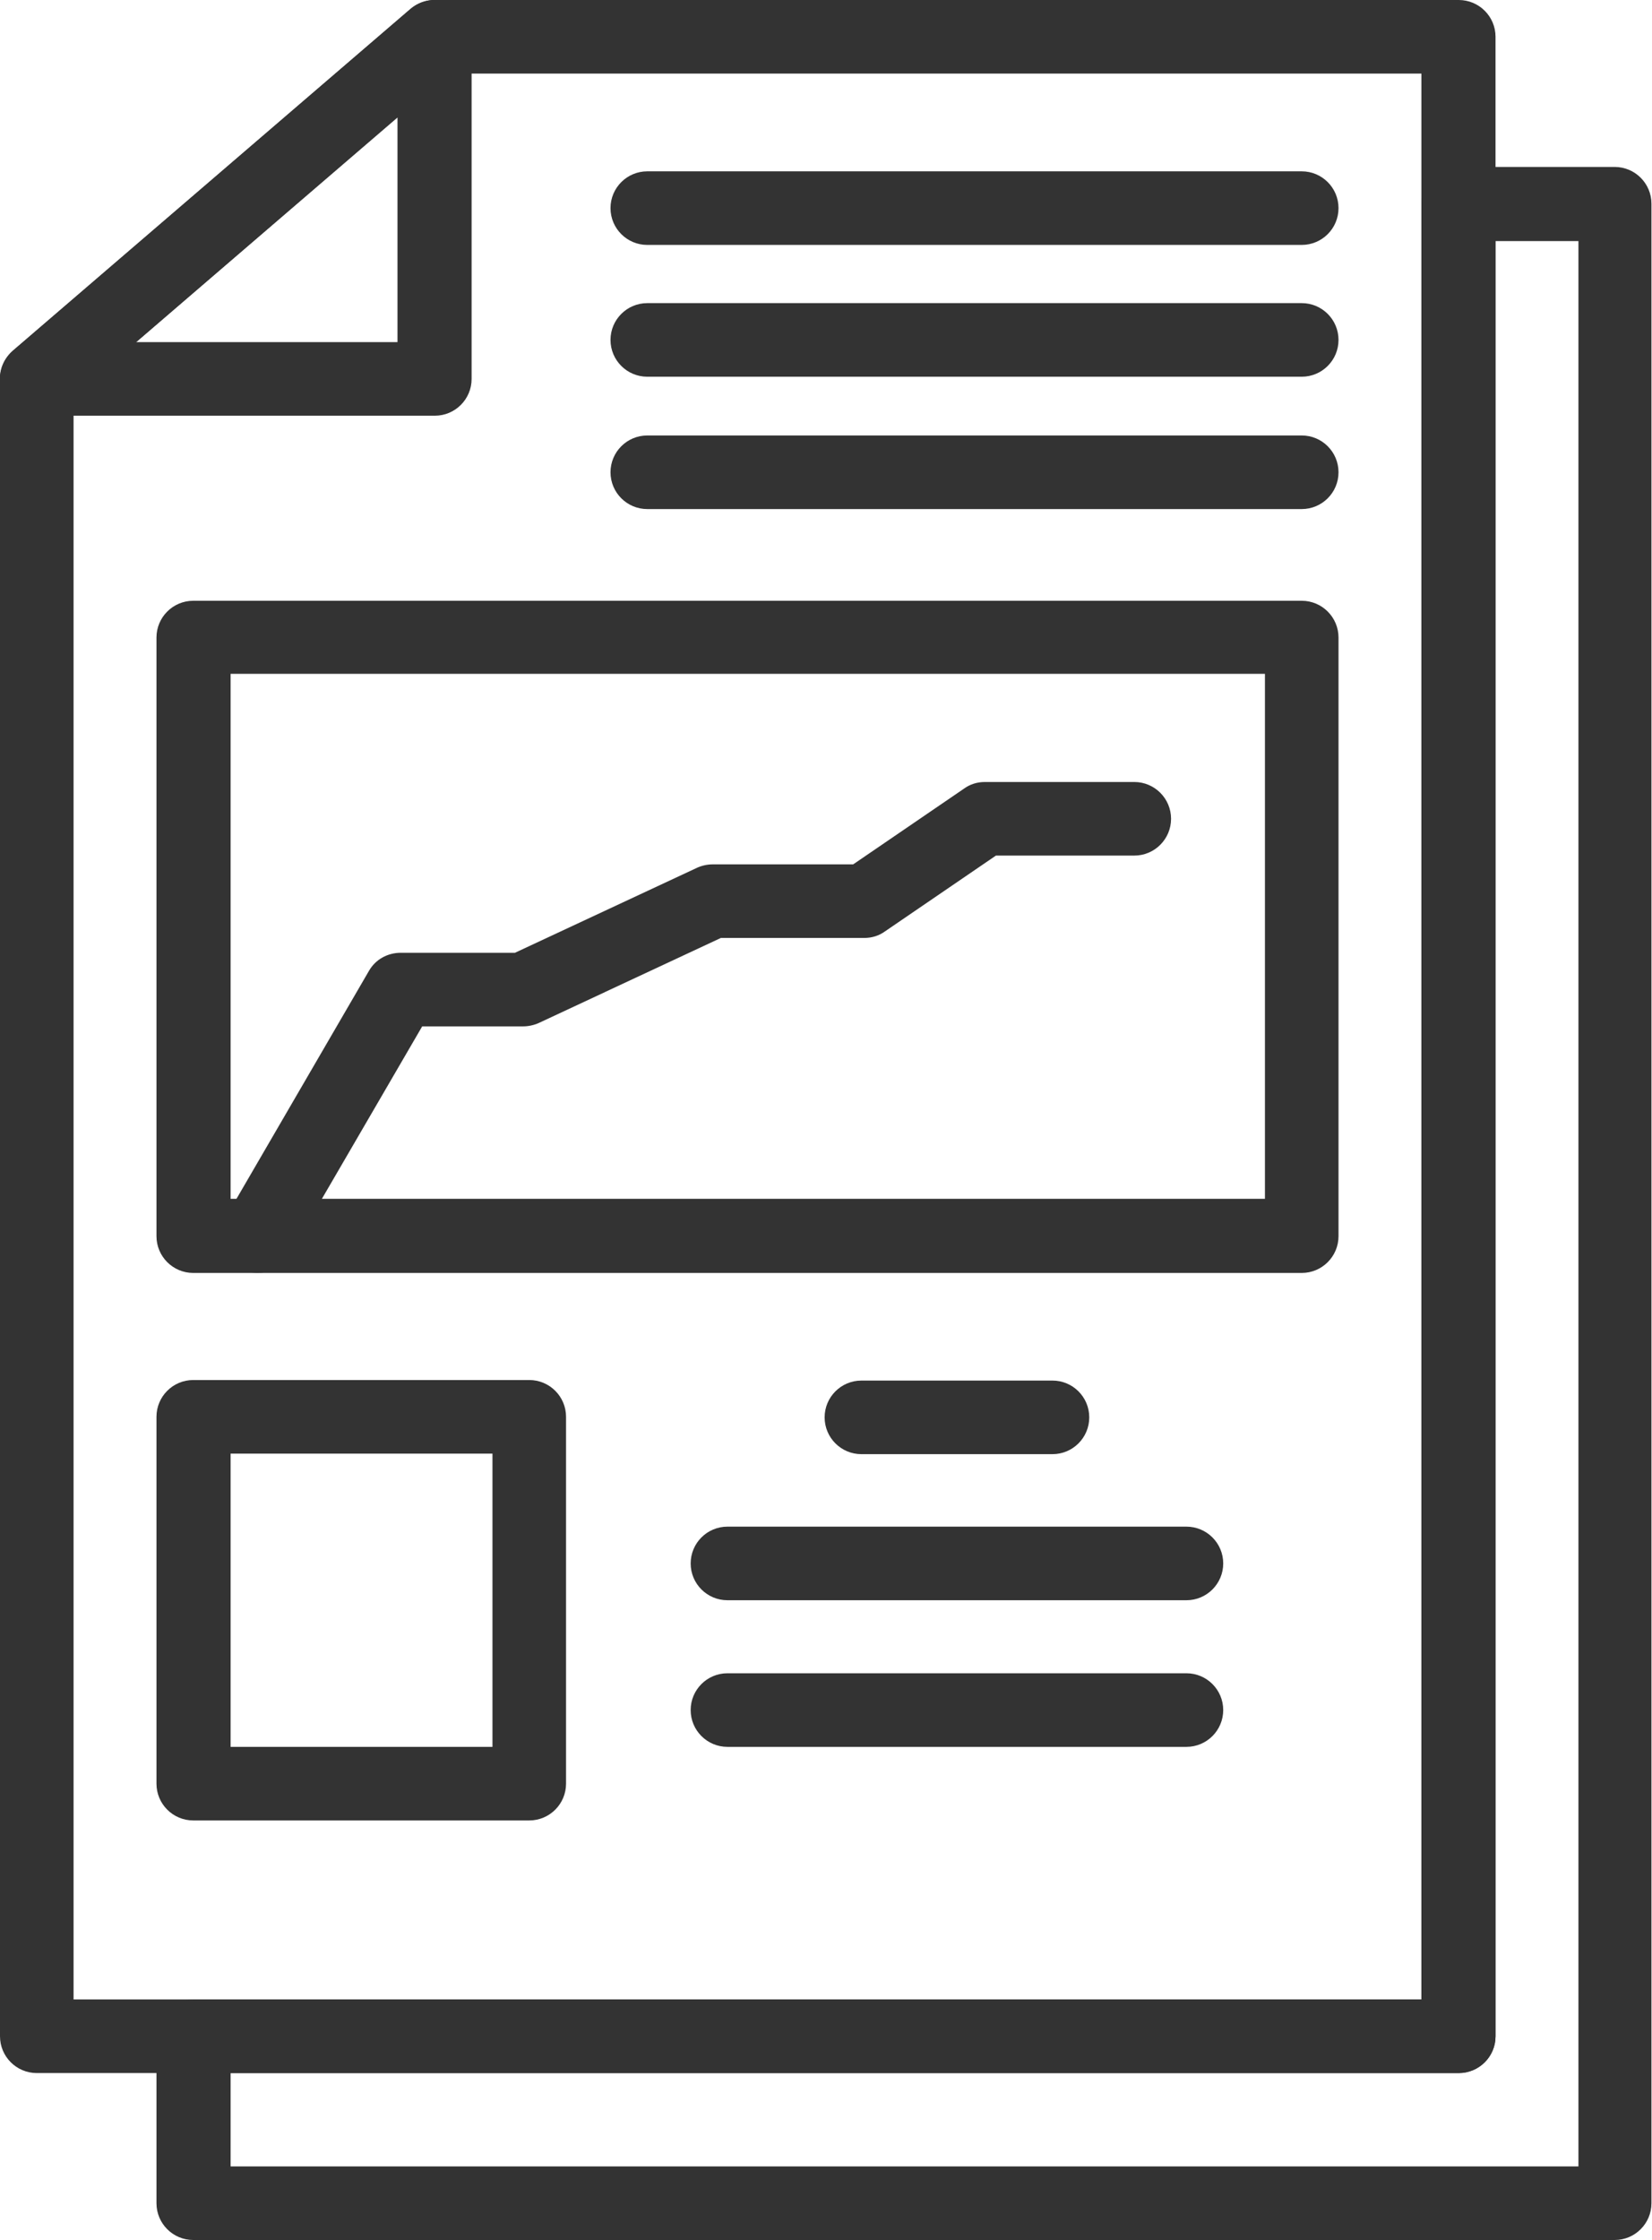 <?xml version="1.0" encoding="UTF-8"?>
<svg id="Layer_2" xmlns="http://www.w3.org/2000/svg" viewBox="0 0 30.09 40.79">
  <defs>
    <style>
      .cls-1 {
        fill: #333;
      }
    </style>
  </defs>
  <g id="Layer_1-2" data-name="Layer_1">
    <g>
      <path class="cls-1" d="M26.56,37.75H.67c-.37,0-.67-.3-.67-.67V6.9c0-.2.09-.38.23-.51L7.48.16c.12-.1.28-.16.44-.16h18.65c.37,0,.67.3.67.67v36.41c0,.37-.3.67-.67.67ZM1.34,36.41h24.55V1.34H8.16L1.34,7.21v29.2Z"/>
      <path class="cls-1" d="M7.91,7.57H.67c-.28,0-.53-.17-.63-.44-.1-.26-.02-.56.19-.74L7.48.16c.2-.17.48-.21.72-.1.24.11.39.35.39.61v6.23c0,.37-.3.67-.67.67ZM2.48,6.23h4.76V2.14L2.48,6.23Z"/>
      <path class="cls-1" d="M23.71,23.18H3.52c-.37,0-.67-.3-.67-.67v-10.9c0-.37.3-.67.67-.67h20.19c.37,0,.67.3.67.67v10.9c0,.37-.3.67-.67.67ZM4.2,21.83h18.84v-9.56H4.2v9.56Z"/>
      <path class="cls-1" d="M4.69,23.18c-.11,0-.23-.03-.34-.09-.32-.19-.43-.6-.24-.92l2.61-4.49c.12-.21.34-.33.58-.33h2.08l3.32-1.55c.09-.04.19-.06.28-.06h2.56l2.02-1.38c.11-.08.24-.12.38-.12h2.72c.37,0,.67.3.67.67s-.3.67-.67.67h-2.52l-2.02,1.38c-.11.08-.24.12-.38.12h-2.61l-3.32,1.55c-.09.04-.19.06-.28.06h-1.84l-2.42,4.16c-.12.21-.35.33-.58.33Z"/>
      <path class="cls-1" d="M23.71,4.46h-11.92c-.37,0-.67-.3-.67-.67s.3-.67.67-.67h11.92c.37,0,.67.3.67.67s-.3.67-.67.67Z"/>
      <path class="cls-1" d="M23.71,6.86h-11.92c-.37,0-.67-.3-.67-.67s.3-.67.67-.67h11.92c.37,0,.67.3.67.67s-.3.67-.67.67Z"/>
      <path class="cls-1" d="M23.71,9.27h-11.92c-.37,0-.67-.3-.67-.67s.3-.67.67-.67h11.92c.37,0,.67.3.67.67s-.3.67-.67.67Z"/>
      <path class="cls-1" d="M9.64,33.15H3.52c-.37,0-.67-.3-.67-.67v-6.68c0-.37.3-.67.67-.67h6.12c.37,0,.67.3.67.67v6.68c0,.37-.3.67-.67.67ZM4.2,31.81h4.77v-5.34h-4.77v5.34Z"/>
      <path class="cls-1" d="M19.17,26.48h-3.48c-.37,0-.67-.3-.67-.67s.3-.67.67-.67h3.48c.37,0,.67.3.67.67s-.3.67-.67.67Z"/>
      <path class="cls-1" d="M21.61,29.14h-8.36c-.37,0-.67-.3-.67-.67s.3-.67.67-.67h8.36c.37,0,.67.3.67.67s-.3.67-.67.67Z"/>
      <path class="cls-1" d="M21.61,31.81h-8.36c-.37,0-.67-.3-.67-.67s.3-.67.67-.67h8.36c.37,0,.67.3.67.67s-.3.67-.67.67Z"/>
      <path class="cls-1" d="M29.42,40.79H3.52c-.37,0-.67-.3-.67-.67v-3.04c0-.37.3-.67.67-.67h22.37V3.71c0-.37.3-.67.67-.67h2.85c.37,0,.67.3.67.67v36.41c0,.37-.3.67-.67.67ZM4.2,39.45h24.55V4.39h-1.51v32.69c0,.37-.3.67-.67.67H4.2v1.7Z"/>
    </g>
  </g>
</svg>